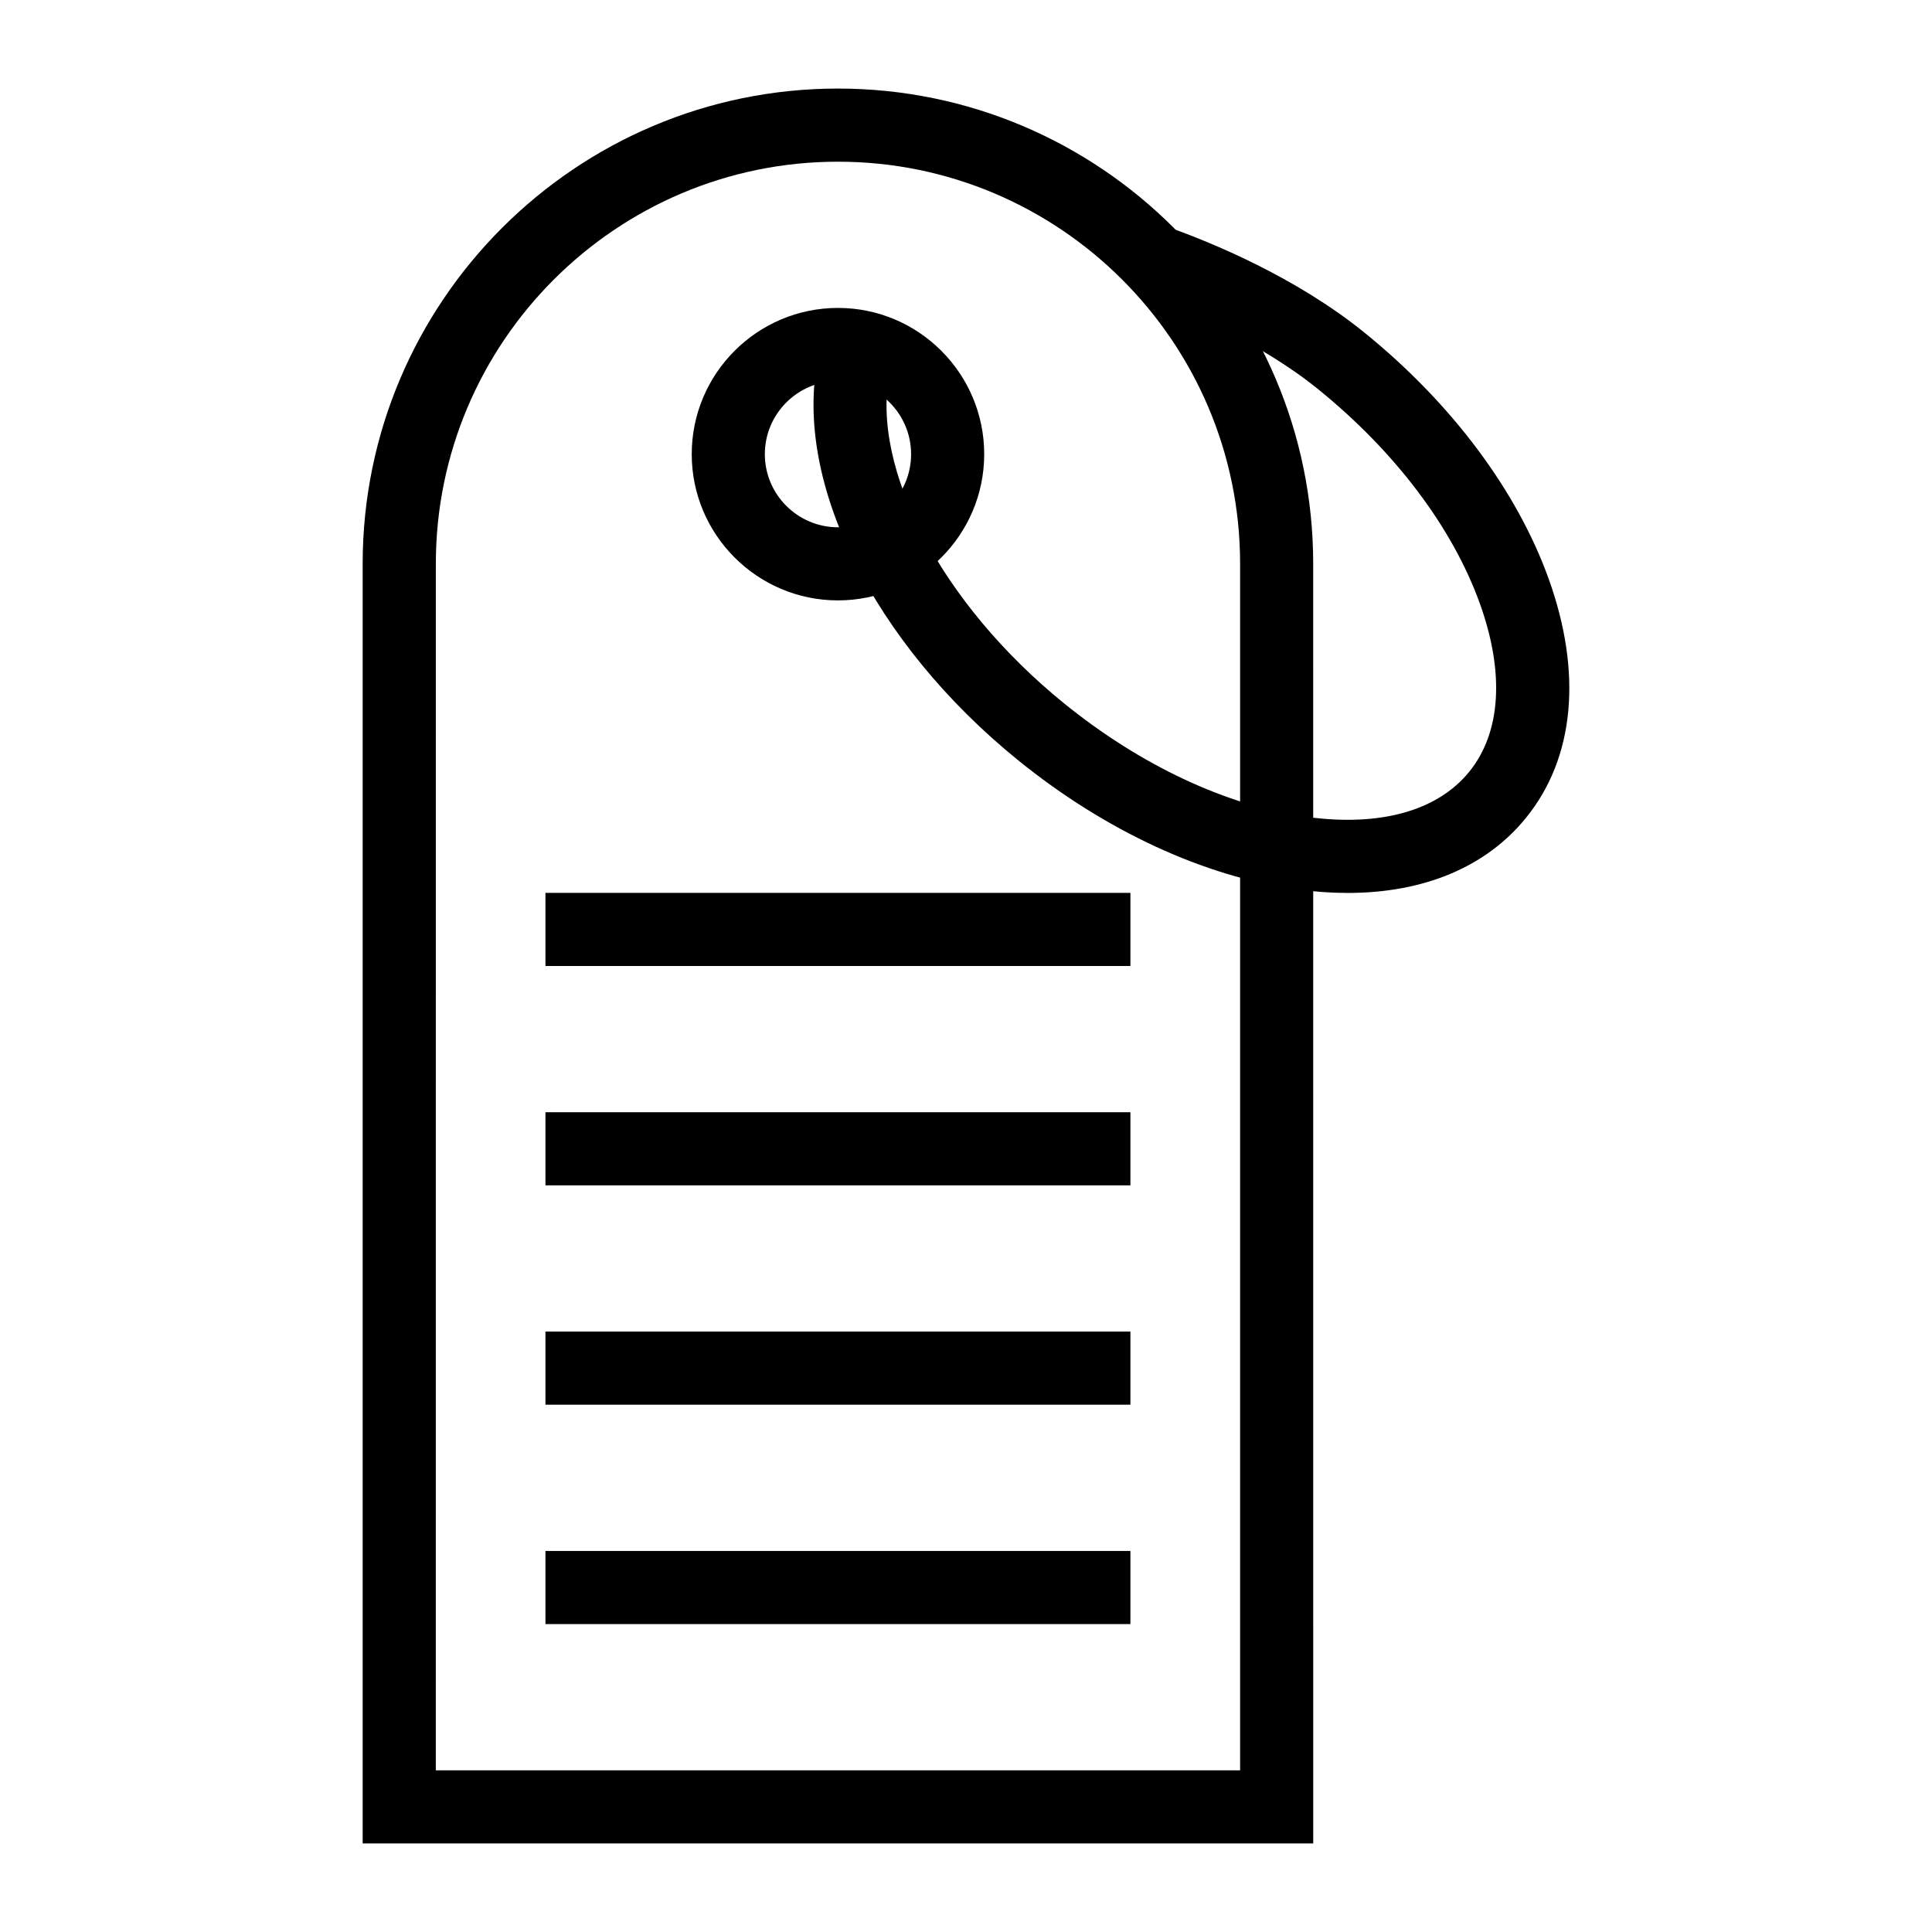 <?xml version="1.0" encoding="UTF-8"?>
<!-- Uploaded to: ICON Repo, www.svgrepo.com, Generator: ICON Repo Mixer Tools -->
<svg fill="#000000" width="800px" height="800px" version="1.1" viewBox="144 144 512 512" xmlns="http://www.w3.org/2000/svg">
 <g>
  <path d="m492.02 632.53h-251.91v-339.11c0-69.453 56.504-125.95 125.95-125.95 69.449 0 125.95 56.5 125.95 125.95zm-232.53-19.379h213.15v-319.73c0-58.766-47.809-106.57-106.57-106.57s-106.57 47.809-106.57 106.57z"/>
  <path d="m366.07 303.11c-21.375 0-38.754-17.387-38.754-38.754 0-21.371 17.383-38.754 38.754-38.754 21.375 0 38.754 17.387 38.754 38.754s-17.379 38.754-38.754 38.754zm0-58.133c-10.68 0-19.379 8.691-19.379 19.379s8.695 19.379 19.379 19.379 19.379-8.691 19.379-19.379c-0.004-10.688-8.695-19.379-19.379-19.379z"/>
  <path d="m288.55 380.62h155.02v19.379h-155.02z"/>
  <path d="m288.55 438.75h155.02v19.379h-155.02z"/>
  <path d="m288.55 496.88h155.02v19.379h-155.02z"/>
  <path d="m288.55 555.02h155.02v19.379h-155.02z"/>
  <path d="m501.17 380.64c-4.344 0-8.855-0.316-13.52-0.961-24.582-3.387-50.809-15.539-73.848-34.215-38.367-31.09-59.664-73.922-53.004-106.58l18.98 3.871c-5.164 25.367 13.844 61.41 46.23 87.656 20.332 16.477 43.164 27.16 64.281 30.07 19.434 2.668 34.668-1.582 43.078-11.969 8.422-10.379 9.414-26.227 2.793-44.621-7.231-20.062-22.406-40.188-42.738-56.664-15.887-12.887-35.918-21.094-46.438-24.84l6.492-18.25c11.691 4.152 34.012 13.328 52.148 28.031 23.039 18.672 40.355 41.809 48.766 65.156 9.008 25.02 6.887 47.531-5.969 63.387-10.57 13.051-27.074 19.926-47.254 19.926z"/>
 </g>
</svg>